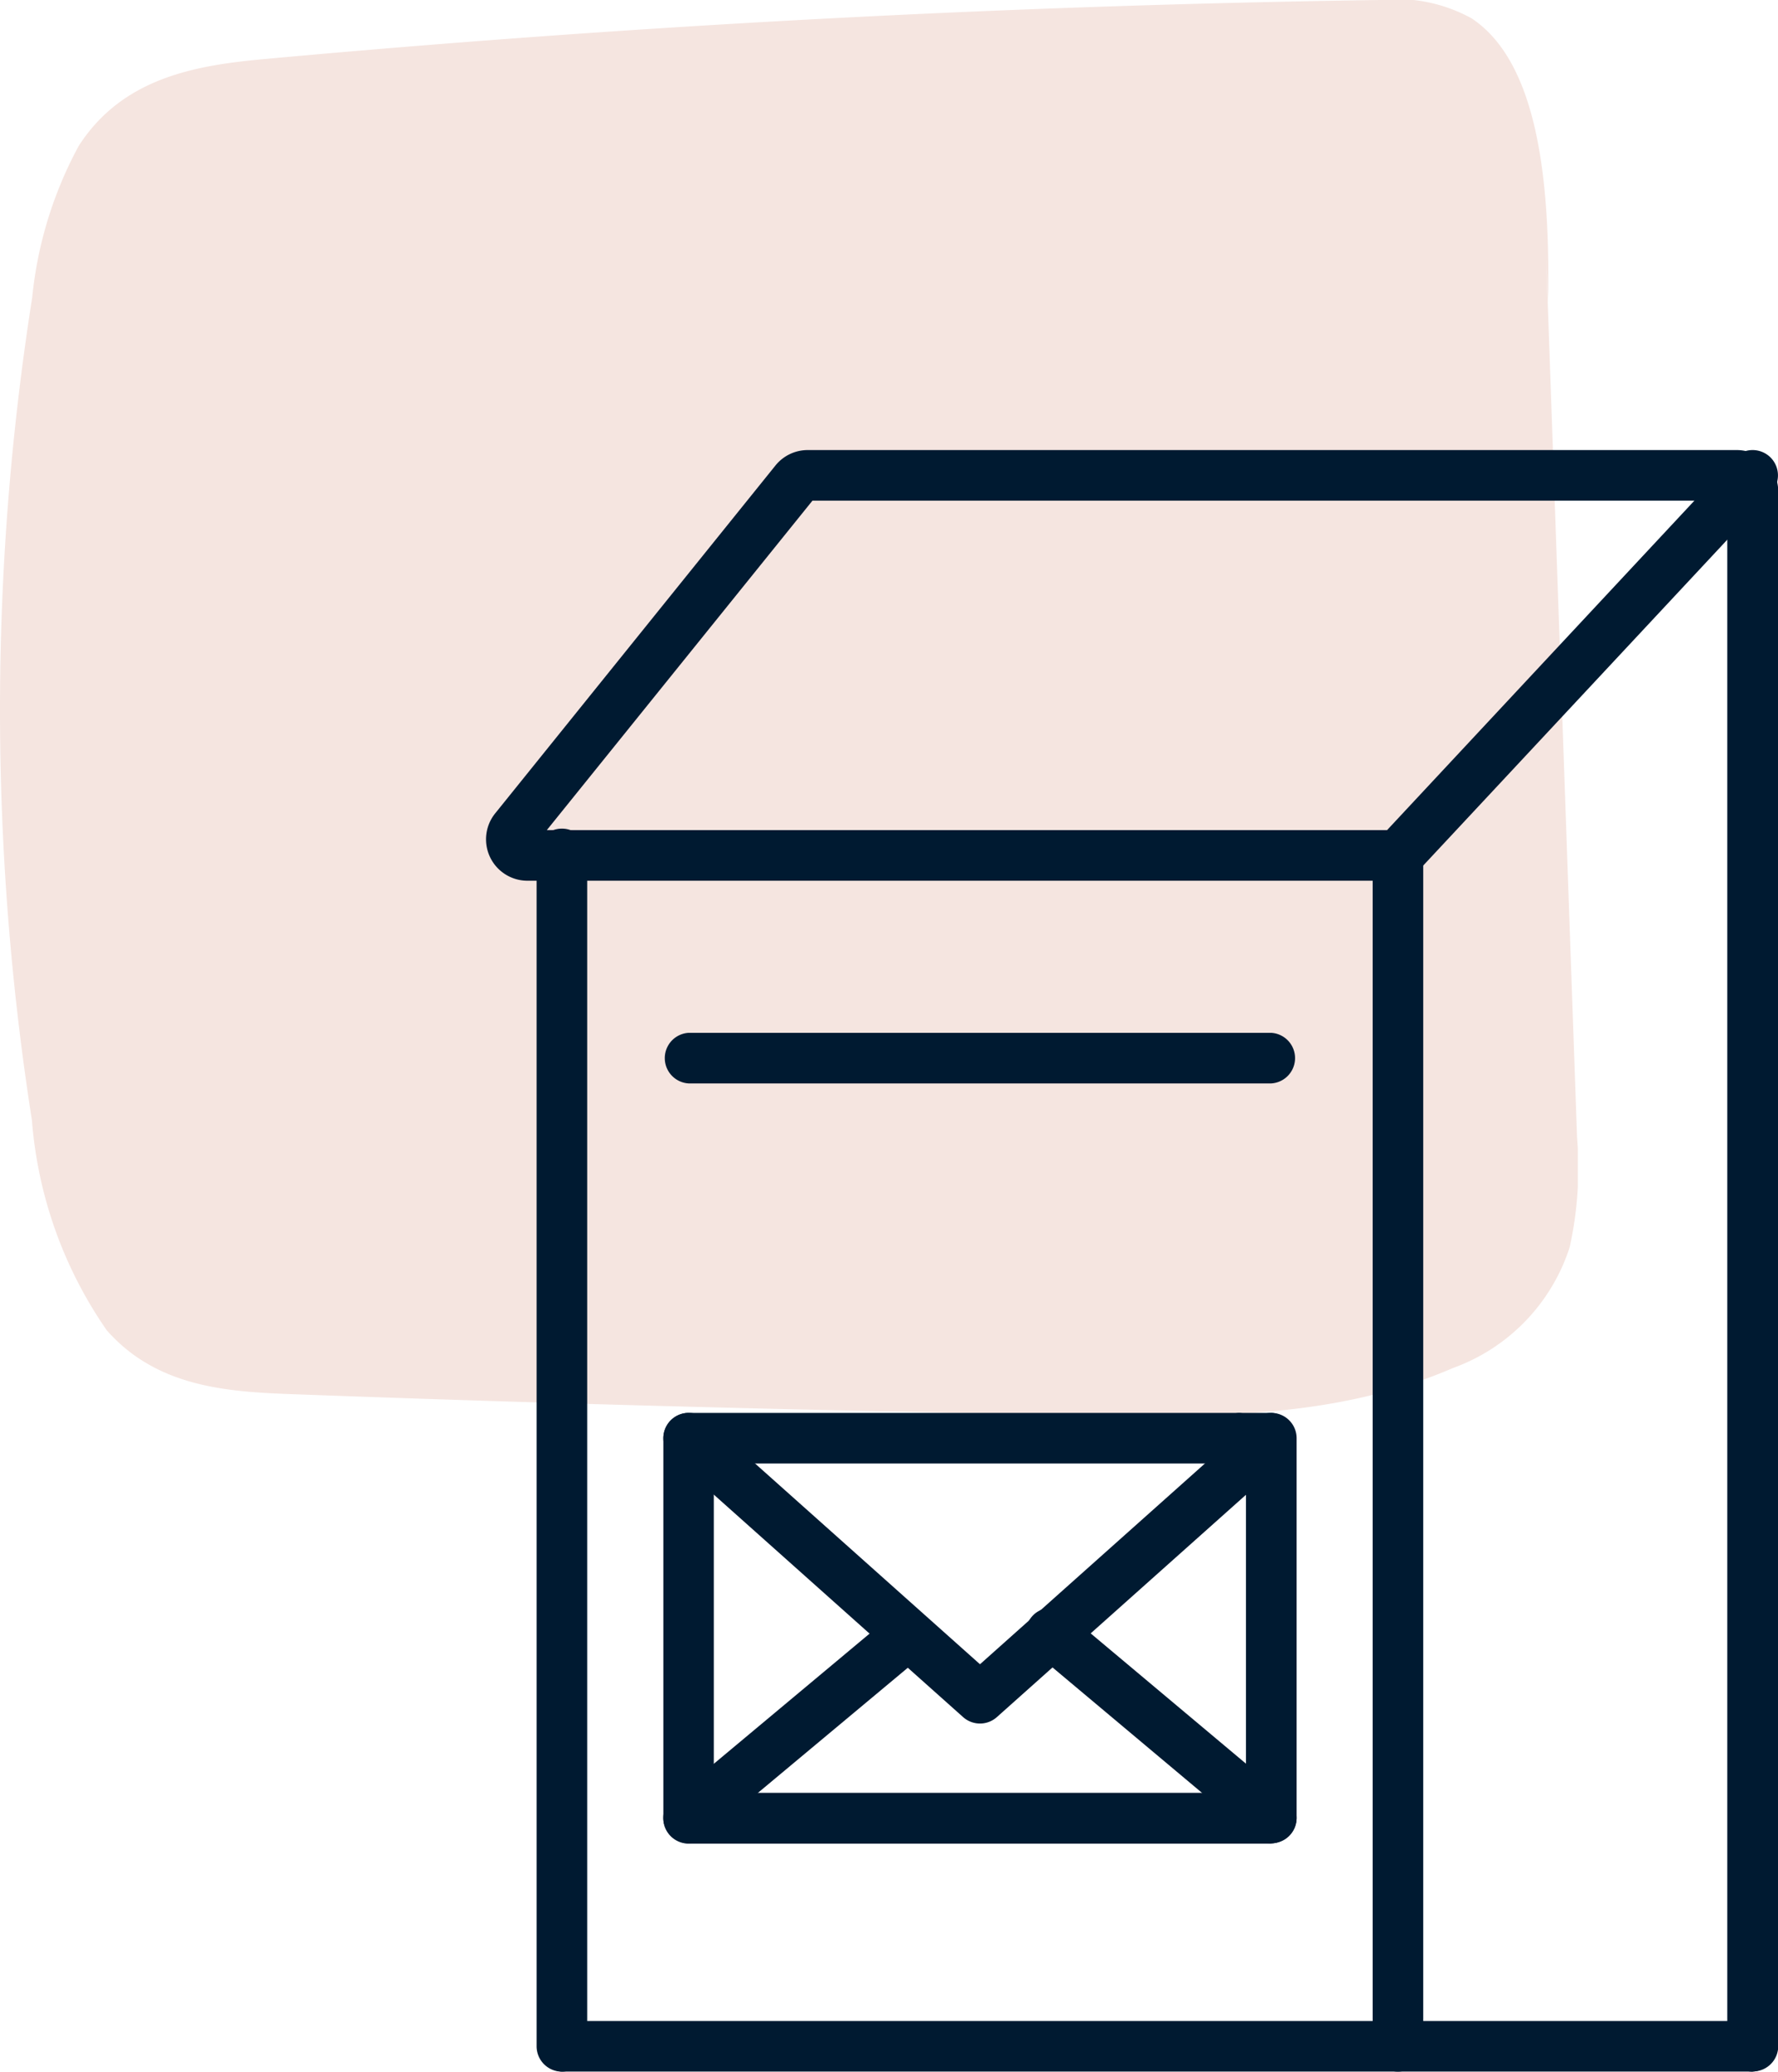 <svg xmlns="http://www.w3.org/2000/svg" xmlns:xlink="http://www.w3.org/1999/xlink" width="38.661" height="45.041" viewBox="0 0 38.661 45.041"><defs><clipPath id="a"><rect width="34.309" height="30.781" fill="#f5e5e0"/></clipPath></defs><g transform="translate(-1104.645 -4211.494)"><g transform="translate(1104.645 4211.494)"><g clip-path="url(#a)"><path d="M34.291,24.706Q33.955,15.152,33.62,5.6l.043.971C33.7,4.242,33.527,1.4,31.992.395A3.39,3.39,0,0,0,30,0Q17.879.176,5.782,1.281c-1.469.134-3.1.381-4.07,1.891A8.718,8.718,0,0,0,.7,6.468,57.735,57.735,0,0,0,.694,24.356a9.266,9.266,0,0,0,1.628,4.567C3.4,30.145,4.907,30.257,6.3,30.309q8.747.324,17.5.458c2.621.04,5.293.057,7.792-1.024a4.143,4.143,0,0,0,2.539-2.627,7.991,7.991,0,0,0,.159-2.411" transform="translate(0 0)" fill="#f5e5e0"/></g></g><g transform="translate(1115.212 4221.279)"><path d="M34.941,63.1H9.051a.551.551,0,0,1,0-1.1h25.89a.551.551,0,0,1,0,1.1Z" transform="translate(-7.399 -27.846)" fill="#001a31"/><path d="M34.043,35.255a.551.551,0,0,1-.551-.551V1.1H13.6L7.824,8.263H26.332a.551.551,0,0,1,0,1.1H7.4a.9.9,0,0,1-.69-1.475L12.8.33A.9.9,0,0,1,13.5,0H33.7a.9.9,0,0,1,.9.9V34.7a.551.551,0,0,1-.551.551ZM7.564,8.585l0,0Z" transform="translate(-6.501 0)" fill="#001a31"/><path d="M42.052,9.364a.551.551,0,0,1-.4-.927L49.36.175a.551.551,0,1,1,.806.752L42.454,9.19a.55.55,0,0,1-.4.175Z" transform="translate(-22.221 0)" fill="#001a31"/><path d="M9.051,41.991A.551.551,0,0,1,8.5,41.44V15.55a.551.551,0,1,1,1.1,0V41.44a.551.551,0,0,1-.551.551Z" transform="translate(-7.399 -6.736)" fill="#001a31"/><path d="M42.052,41.992a.551.551,0,0,1-.551-.551V15.551a.551.551,0,1,1,1.1,0V41.441a.551.551,0,0,1-.551.551Z" transform="translate(-22.221 -6.737)" fill="#001a31"/><g transform="translate(3.855 20.933)"><g transform="translate(0 0)"><path d="M26.721,47.365H14.054a.551.551,0,0,1-.551-.551V38.551A.551.551,0,0,1,14.054,38H26.022a.551.551,0,0,1,0,1.1H14.6v7.161H26.721a.551.551,0,0,1,0,1.1Z" transform="translate(-13.501 -38)" fill="#001a31"/><path d="M36.48,39.1h-.7a.551.551,0,0,1,0-1.1h.7a.551.551,0,0,1,0,1.1Z" transform="translate(-23.26 -38)" fill="#001a31"/><path d="M14.052,50.839a.551.551,0,0,1-.354-.974l4.766-3.982a.551.551,0,0,1,.707.846L14.4,50.711a.55.55,0,0,1-.353.128Z" transform="translate(-13.5 -41.483)" fill="#001a31"/><path d="M33.164,50.822a.55.55,0,0,1-.354-.129l-4.768-4a.551.551,0,1,1,.709-.842l4.768,4a.551.551,0,0,1-.355.973Z" transform="translate(-19.944 -41.466)" fill="#001a31"/></g><path d="M26.722,47.356a.551.551,0,0,1-.551-.551V39.78l-5.416,4.833a.552.552,0,0,1-.734,0l-6.334-5.652a.551.551,0,0,1,.734-.822l5.967,5.325,5.967-5.325a.551.551,0,0,1,.918.411V46.8a.551.551,0,0,1-.551.551Z" transform="translate(-13.501 -37.999)" fill="#001a31"/></g><path d="M26.72,24.1H14.051a.551.551,0,0,1,0-1.1H26.72a.551.551,0,0,1,0,1.1Z" transform="translate(-9.645 -10.33)" fill="#001a31"/></g></g></svg>